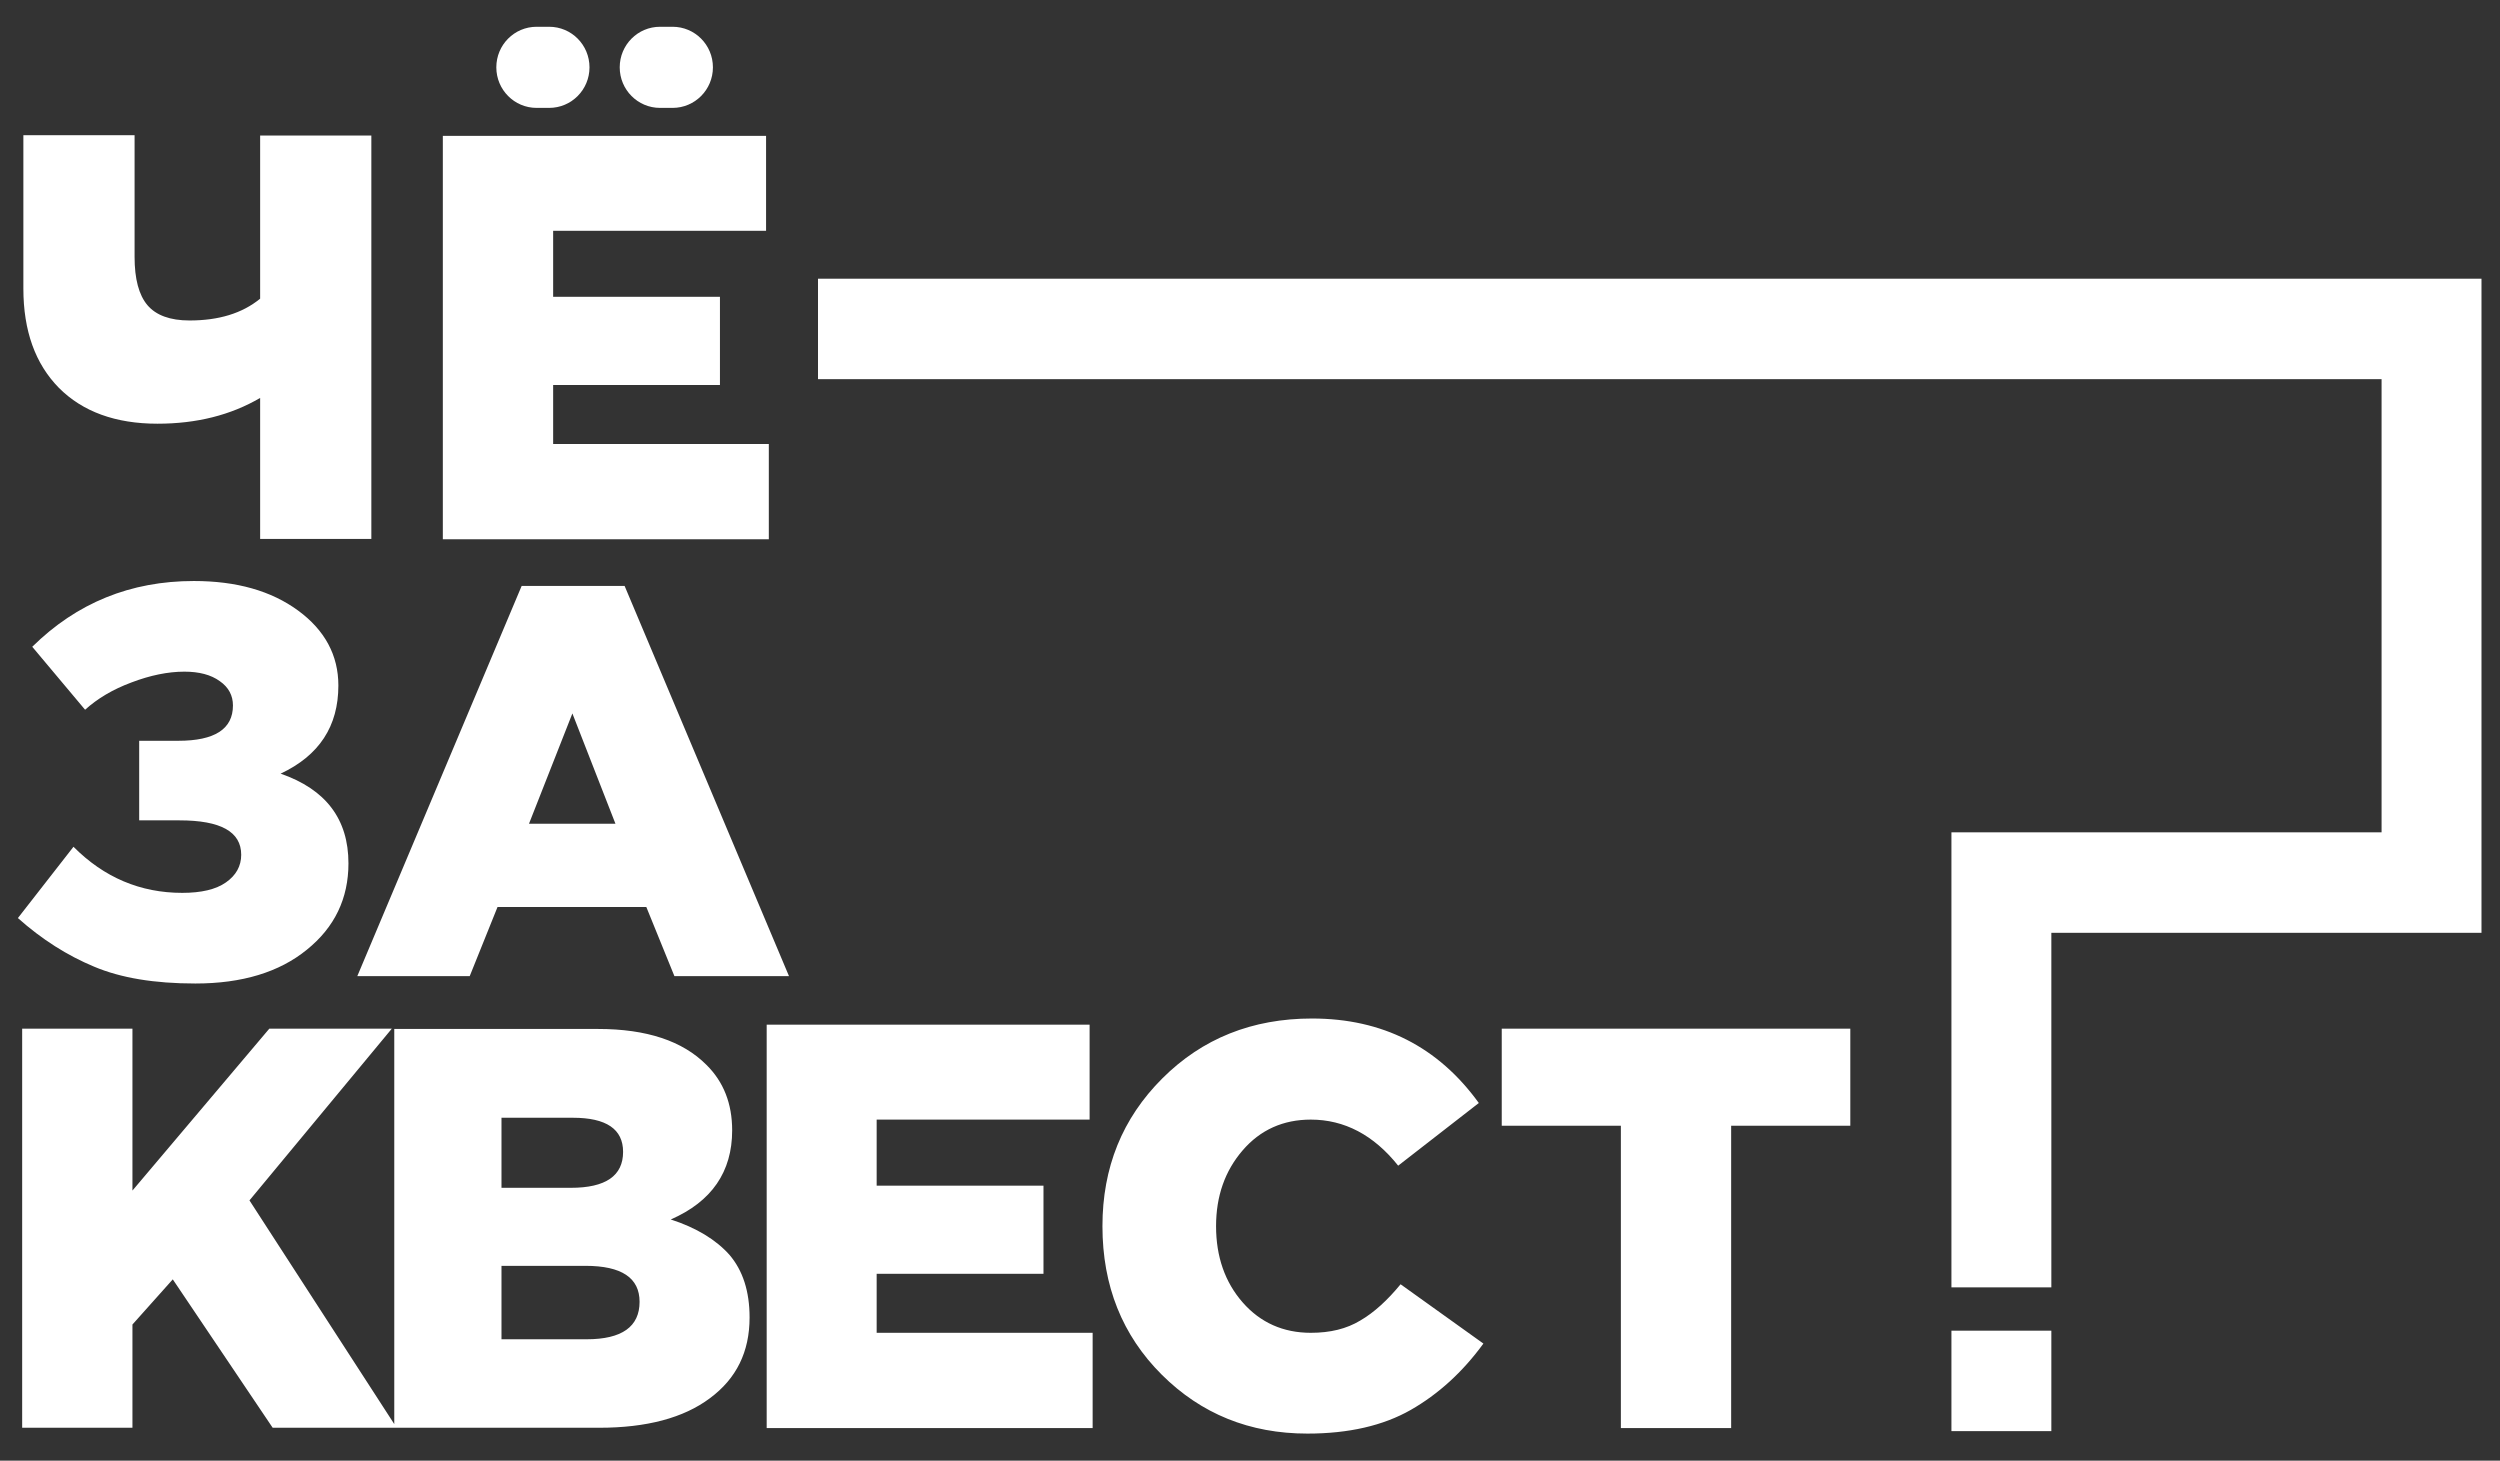<?xml version="1.0" encoding="UTF-8"?> <svg xmlns="http://www.w3.org/2000/svg" width="89" height="52" viewBox="0 0 89 52" fill="none"><rect x="0" y="0" width="89" height="52" fill="#333333" stroke="none"/><path d="M5.607 15.084C6.999 15.084 8.217 14.778 9.261 14.166V19.186H13.22V4.825H9.261V10.633C8.62 11.158 7.782 11.409 6.749 11.409C6.053 11.409 5.553 11.223 5.248 10.863C4.944 10.502 4.791 9.933 4.791 9.145V4.814H0.832V10.272C0.832 11.781 1.257 12.952 2.094 13.805C2.942 14.658 4.117 15.084 5.607 15.084ZM27.37 15.806H19.692V13.706H25.63V10.567H19.692V8.216H27.272V4.836H15.765V19.197H27.37V15.806ZM23.498 3.841H23.944C24.738 3.841 25.38 3.195 25.38 2.397C25.38 1.598 24.738 0.953 23.944 0.953H23.498C22.704 0.953 22.062 1.598 22.062 2.397C22.062 3.195 22.704 3.841 23.498 3.841ZM19.104 3.841H19.55C20.344 3.841 20.986 3.195 20.986 2.397C20.986 1.598 20.344 0.953 19.55 0.953H19.104C18.31 0.953 17.669 1.598 17.669 2.397C17.669 3.195 18.31 3.841 19.104 3.841ZM6.956 35.013C8.62 35.013 9.947 34.608 10.925 33.809C11.915 33.011 12.405 31.983 12.405 30.736C12.405 29.161 11.6 28.1 9.99 27.542C11.361 26.897 12.046 25.858 12.046 24.403C12.046 23.331 11.567 22.434 10.61 21.734C9.653 21.034 8.424 20.684 6.901 20.684C4.65 20.684 2.736 21.461 1.148 23.025L3.029 25.267C3.464 24.873 4.008 24.545 4.683 24.294C5.346 24.042 5.977 23.911 6.564 23.911C7.086 23.911 7.51 24.02 7.826 24.25C8.141 24.469 8.293 24.764 8.293 25.114C8.293 25.956 7.641 26.372 6.347 26.372H4.955V29.205H6.39C7.858 29.205 8.587 29.609 8.587 30.43C8.587 30.834 8.402 31.163 8.043 31.414C7.684 31.666 7.162 31.786 6.488 31.786C4.998 31.786 3.704 31.239 2.616 30.145L0.637 32.683C1.496 33.448 2.399 34.017 3.345 34.411C4.302 34.816 5.498 35.013 6.956 35.013ZM17.712 32.289H23.009L24.009 34.75H28.088L22.236 20.859H18.571L12.72 34.75H16.722L17.712 32.289ZM20.377 25.398L21.91 29.325H18.832L20.377 25.398ZM38.888 47.448H31.209V45.348H37.148V42.209H31.209V39.858H38.79V36.478H27.294V50.839H38.898V47.448H38.888ZM53.462 40.077H57.703V50.839H61.629V40.077H65.871V36.62H53.462V40.077ZM23.879 43.413C25.336 42.778 26.065 41.717 26.065 40.241C26.065 39.289 25.76 38.513 25.151 37.911C24.303 37.058 23.02 36.631 21.29 36.631H14.036V50.697L8.881 42.734L13.949 36.62H9.588L4.715 42.384V36.62H0.789V50.828H4.715V47.153L6.151 45.545L9.707 50.828H21.334C23.02 50.828 24.336 50.478 25.271 49.778C26.217 49.078 26.685 48.127 26.685 46.902C26.685 45.972 26.445 45.228 25.967 44.67C25.488 44.134 24.792 43.708 23.879 43.413ZM17.853 39.792H20.398C21.584 39.792 22.182 40.197 22.182 41.006C22.182 41.859 21.562 42.286 20.322 42.286H17.853V39.792ZM20.888 47.678H17.853V45.064H20.844C22.128 45.064 22.769 45.491 22.769 46.344C22.769 47.23 22.139 47.678 20.888 47.678ZM48.426 47.011C47.937 47.306 47.36 47.448 46.664 47.448C45.685 47.448 44.87 47.087 44.239 46.366C43.608 45.644 43.292 44.736 43.292 43.653C43.292 42.581 43.608 41.684 44.239 40.952C44.87 40.219 45.685 39.858 46.664 39.858C47.86 39.858 48.904 40.405 49.775 41.498L52.646 39.267C51.199 37.266 49.22 36.259 46.708 36.259C44.576 36.259 42.803 36.97 41.378 38.392C39.953 39.814 39.247 41.564 39.247 43.653C39.247 45.775 39.953 47.536 41.356 48.936C42.76 50.336 44.489 51.036 46.544 51.036C48.013 51.036 49.242 50.752 50.221 50.194C51.199 49.636 52.069 48.848 52.809 47.831L49.861 45.72C49.394 46.289 48.915 46.727 48.426 47.011Z" fill="white"></path><path d="M29.121 9.922V13.498H84.784V29.631H70.581H69.471V45.83H73.028V33.208H88.341V9.922H29.121ZM69.471 50.948H73.028V47.372H69.471V50.948Z" fill="white"></path></svg> 